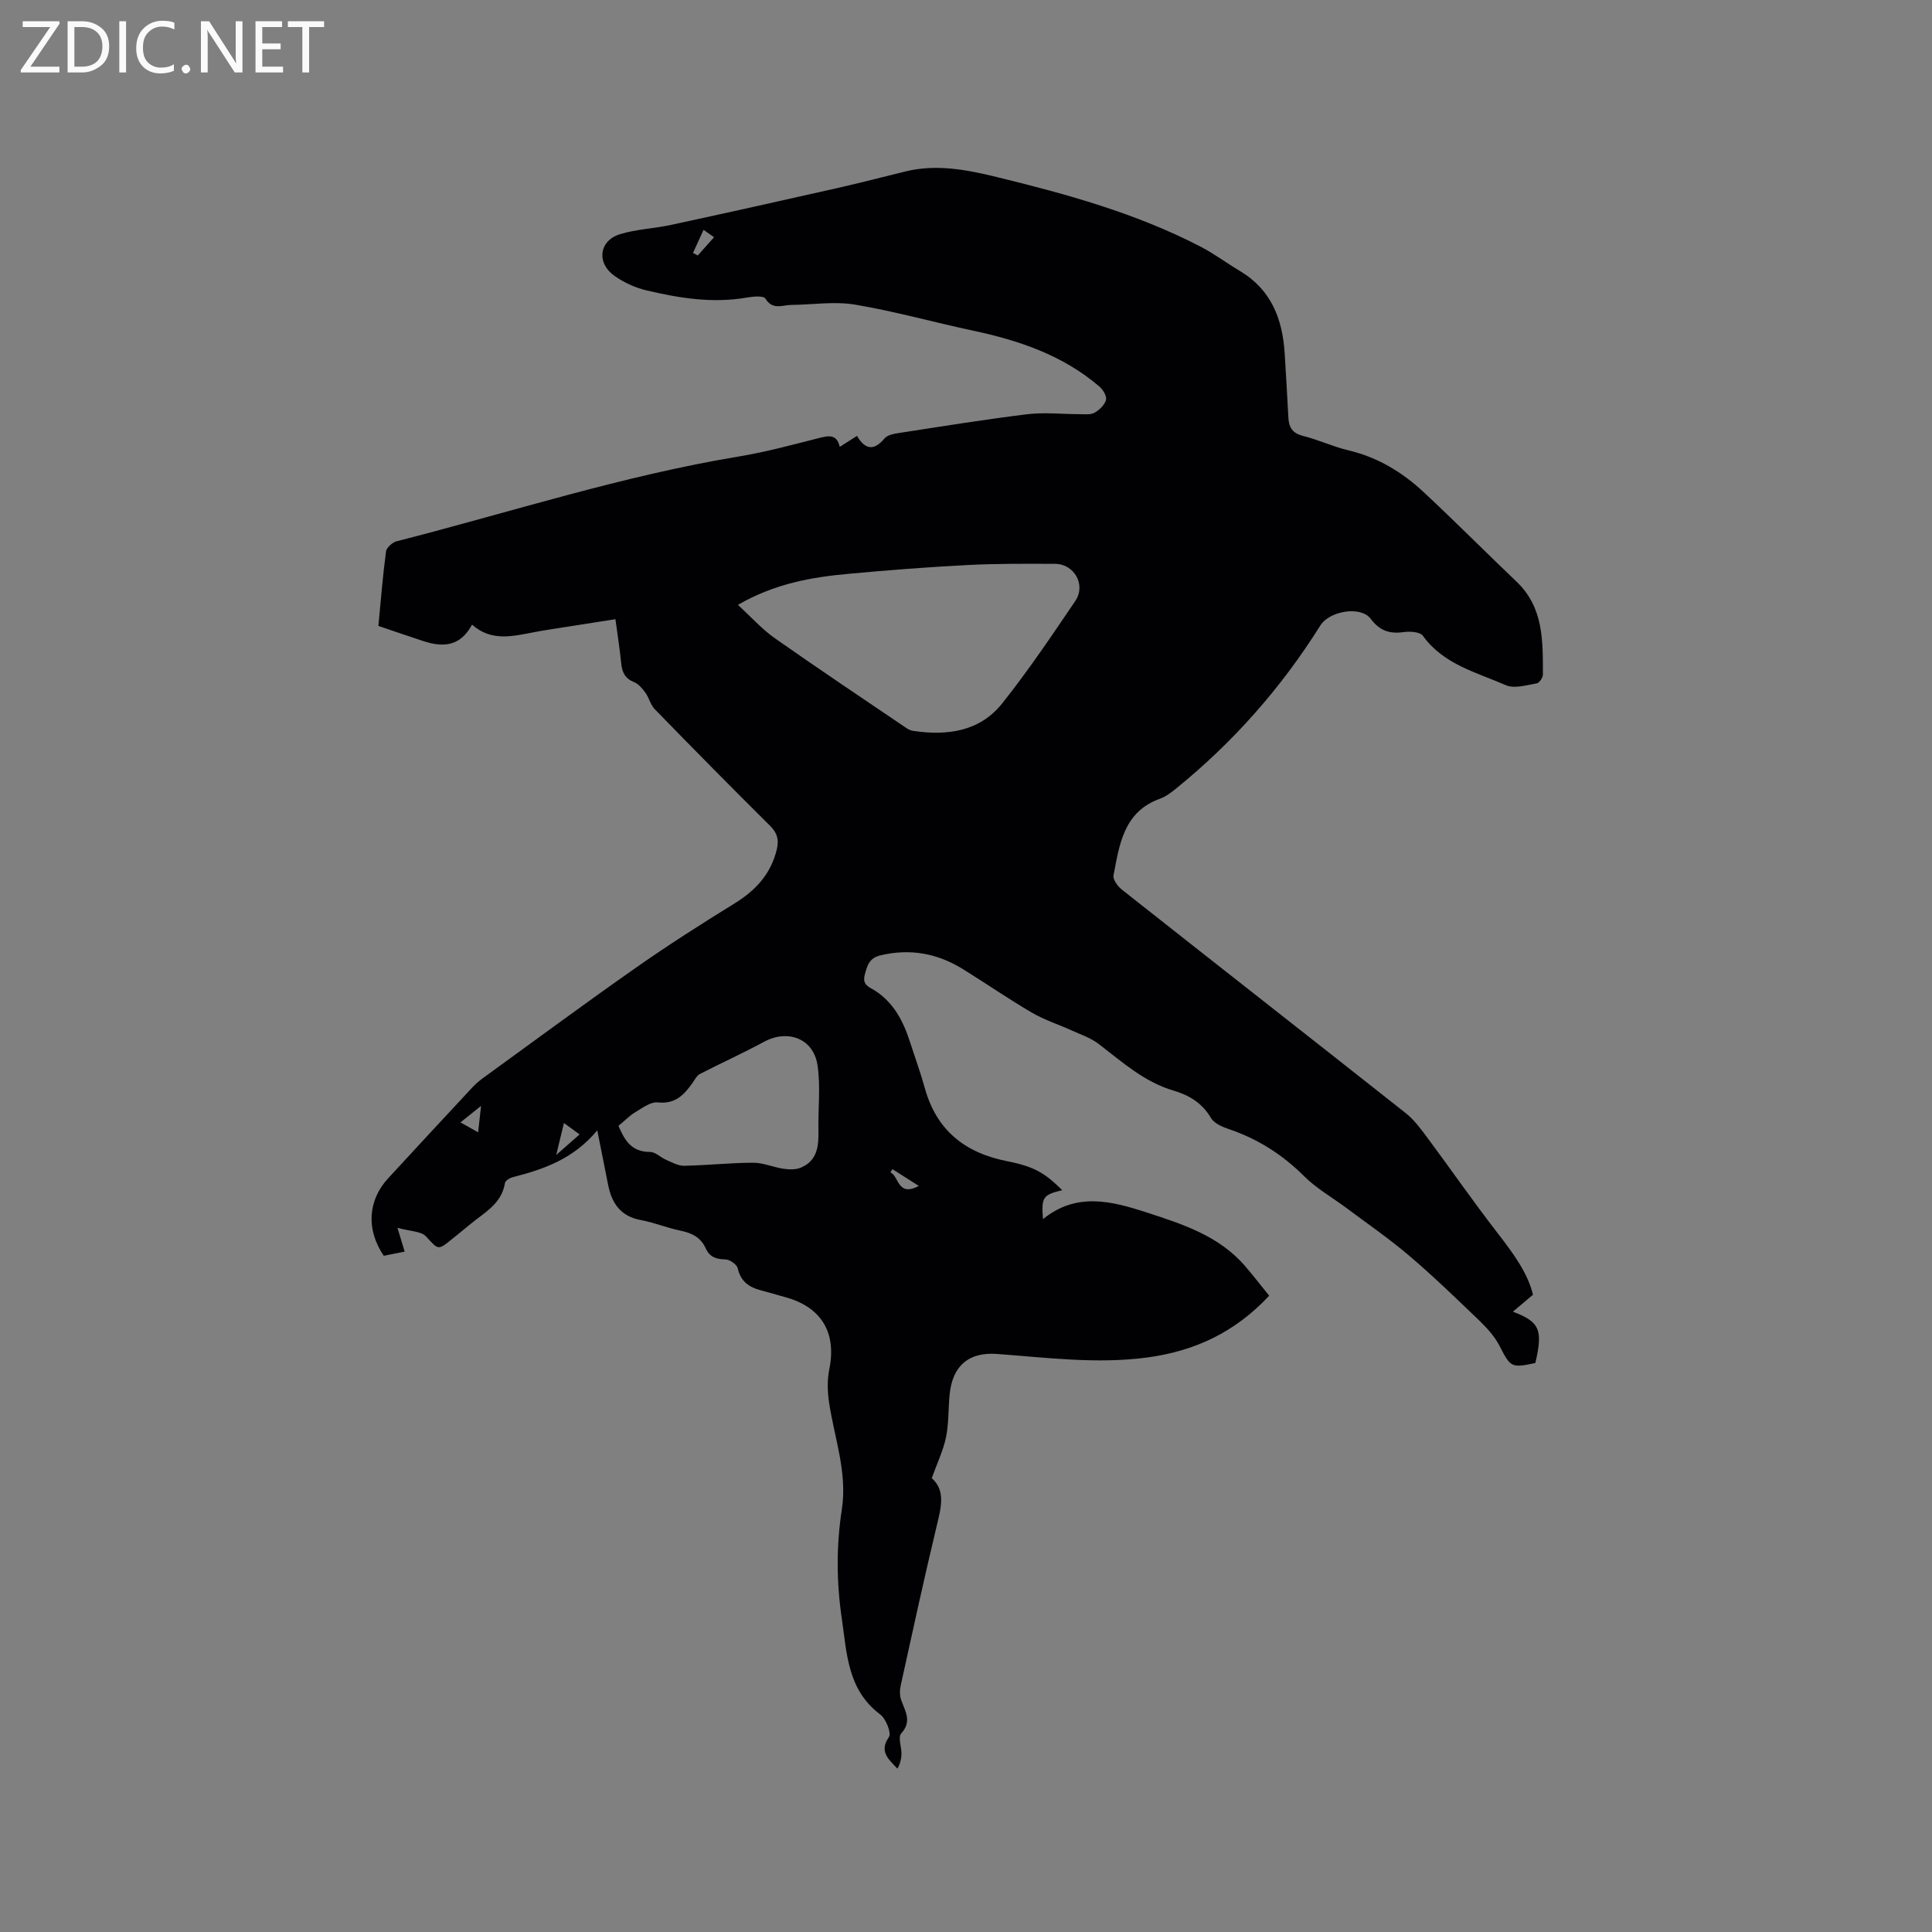 <svg enable-background="new 0 0 400 400" viewBox="0 0 400 400" xmlns="http://www.w3.org/2000/svg"><rect x="0" y="0" width="400" height="400" fill="#808080" stroke="none"/><path d="m219.92 246.41c-4.01.98-4.34 1.44-3.98 6 6.9-5.62 14.15-3.76 21.44-1.39 7.48 2.43 14.97 4.83 20.37 11.07 1.71 1.98 3.3 4.05 5.02 6.17-7.11 7.63-15.49 11.49-25.3 12.8-10.42 1.38-20.73.02-31.07-.74-5.84-.43-9.21 2.47-9.79 8.39-.29 2.95-.16 5.98-.75 8.86-.57 2.75-1.83 5.35-2.95 8.46 2.91 2.59 1.93 6.1 1.04 9.83-2.64 11-5.04 22.05-7.47 33.1-.22.98-.22 2.16.12 3.09.85 2.31 2.24 4.36-.02 6.85-.7.77.09 2.82.06 4.28-.03 1.02-.3 2.04-.83 3-1.92-2-3.83-3.58-1.77-6.54.56-.8-.61-3.79-1.8-4.68-6.8-5.11-6.89-12.6-7.97-19.96-1.1-7.53-1.13-15 .02-22.46 1.19-7.71-1.56-14.85-2.65-22.24-.33-2.23-.39-4.62.06-6.81 1.53-7.54-1.59-12.85-9.08-14.92-1.73-.48-3.46-.99-5.19-1.45-2.41-.64-4.09-1.86-4.69-4.53-.18-.8-1.66-1.83-2.55-1.84-1.91-.03-3.27-.5-4.07-2.28-1-2.24-2.83-3.18-5.17-3.66-2.79-.57-5.48-1.69-8.28-2.21-4.22-.78-6.03-3.52-6.78-7.36-.68-3.5-1.39-7-2.23-11.22-4.93 5.94-11.07 8.06-17.47 9.7-.63.16-1.56.71-1.64 1.19-.7 4.44-4.44 6.22-7.37 8.7-1.21 1.03-2.47 2-3.7 3.01-2.86 2.33-2.75 2.1-5.28-.63-1.02-1.1-3.29-1.05-5.91-1.78.63 2.06 1.03 3.39 1.49 4.92-1.35.27-2.86.58-4.32.87-3.67-5.36-3.33-11.45.88-16.02 5.82-6.32 11.65-12.62 17.51-18.9.78-.84 1.71-1.57 2.65-2.24 10.36-7.52 20.66-15.13 31.15-22.48 6.66-4.67 13.53-9.06 20.46-13.33 4.37-2.7 7.51-6.11 8.72-11.18.46-1.91.14-3.35-1.35-4.83-8.05-7.99-16.02-16.07-23.93-24.2-.88-.9-1.16-2.34-1.92-3.39-.62-.86-1.41-1.82-2.33-2.19-1.86-.74-2.49-2.01-2.68-3.86-.29-2.94-.76-5.87-1.2-9.18-4.74.74-9.31 1.45-13.87 2.17-.94.15-1.88.31-2.82.49-4.45.83-8.94 2.08-13-1.54-2.44 4.57-6.03 4.73-10.02 3.43-3.1-1.01-6.18-2.08-9.37-3.16.52-5.33.91-10.39 1.58-15.42.11-.8 1.31-1.87 2.18-2.1 23.59-6.02 46.79-13.58 70.88-17.56 5.63-.93 11.17-2.45 16.71-3.85 1.97-.5 3.58-.74 4.17 1.86 1.27-.81 2.32-1.48 3.57-2.27 1.71 2.88 3.53 3.13 5.7.52.57-.69 1.86-.95 2.86-1.1 8.9-1.37 17.79-2.82 26.72-3.91 3.54-.43 7.19-.01 10.78-.01 1.05 0 2.28.16 3.11-.3 1.01-.56 2.09-1.6 2.38-2.64.21-.76-.59-2.12-1.34-2.76-7.54-6.47-16.58-9.55-26.13-11.58-8.18-1.74-16.25-4.02-24.48-5.4-4.28-.72-8.79.02-13.2.06-1.86.02-3.86 1.13-5.36-1.31-.39-.64-2.59-.44-3.88-.21-7.06 1.23-13.96.12-20.78-1.5-2.31-.55-4.64-1.61-6.58-2.99-3.79-2.68-3.21-7.3 1.15-8.64 3.4-1.04 7.07-1.16 10.57-1.92 11.48-2.48 22.94-5.03 34.39-7.62 4.75-1.07 9.46-2.31 14.19-3.46 6.39-1.55 12.64-.34 18.82 1.17 14.52 3.54 28.91 7.51 42.26 14.44 2.81 1.46 5.37 3.39 8.09 5.01 6.49 3.86 8.84 9.94 9.28 17.07.27 4.44.54 8.89.77 13.34.1 2.02.88 3.2 3.03 3.74 3.18.79 6.19 2.23 9.37 2.98 6.07 1.43 11.18 4.53 15.64 8.69 6.5 6.07 12.77 12.38 19.21 18.52 5.62 5.36 5.43 12.32 5.44 19.22 0 .64-.75 1.75-1.29 1.83-2.11.35-4.6 1.14-6.35.38-6.12-2.67-12.92-4.29-17.21-10.24-.59-.82-2.69-.95-4.01-.76-2.9.41-4.96-.3-6.79-2.75-2.07-2.76-8.55-1.62-10.42 1.37-8.12 12.95-18.11 24.26-30 33.87-.98.79-2.06 1.59-3.22 2.01-7.52 2.7-8.38 9.47-9.61 15.89-.16.86.9 2.27 1.77 2.96 19.55 15.44 39.17 30.78 58.72 46.23 1.69 1.34 3.05 3.16 4.35 4.91 4.92 6.61 9.61 13.39 14.66 19.91 3.2 4.14 6.26 8.25 7.35 12.79-1.5 1.27-2.72 2.29-4.16 3.51 5.59 2.11 6.24 3.77 4.65 10.62-5.03 1.09-5.12.9-7.45-3.6-1.02-1.97-2.63-3.71-4.25-5.27-4.72-4.54-9.44-9.1-14.43-13.35-4.1-3.49-8.56-6.56-12.88-9.79-2.95-2.21-6.25-4.06-8.83-6.63-4.53-4.51-9.67-7.79-15.71-9.81-1.34-.45-2.98-1.19-3.63-2.3-1.81-3.08-4.52-4.7-7.72-5.64-6.09-1.79-10.65-5.94-15.52-9.67-1.62-1.24-3.67-1.92-5.56-2.78-2.76-1.25-5.69-2.19-8.29-3.71-4.84-2.83-9.47-6.03-14.24-8.99-5.28-3.27-10.92-4.32-17.06-2.86-2.34.55-2.75 2.07-3.27 4.02-.57 2.13.9 2.51 2.1 3.28 3.88 2.49 5.85 6.29 7.22 10.51 1.04 3.22 2.21 6.41 3.11 9.67 2.42 8.73 8.28 13.4 16.98 15.13 5.71 1.12 7.9 2.47 11.47 6.01zm-67.14-121.18c2.78 2.55 4.96 5.02 7.59 6.87 9 6.33 18.15 12.44 27.25 18.61.42.29.93.54 1.43.61 7.07 1.05 13.81.15 18.47-5.72 5.39-6.78 10.25-14 15.11-21.18 2.26-3.33-.22-7.67-4.19-7.68-6.01-.02-12.04-.07-18.04.24-8.24.42-16.47 1.06-24.69 1.82-7.7.7-15.29 2.02-22.93 6.43zm-24.74 107.87c1.13 2.49 2.36 5.41 6.56 5.4 1.11 0 2.19 1.16 3.35 1.65 1.2.51 2.48 1.24 3.71 1.21 4.76-.09 9.51-.62 14.27-.63 2.09-.01 4.17.94 6.29 1.25 1.17.17 2.53.21 3.58-.23 3.4-1.42 3.72-4.43 3.65-7.65-.1-4.54.48-9.16-.2-13.59-.85-5.53-6.18-7.46-11.06-4.82-4.35 2.36-8.87 4.39-13.27 6.66-.64.33-1.05 1.15-1.5 1.79-1.76 2.51-3.59 4.5-7.23 4.1-1.46-.16-3.17 1.14-4.63 2.01-1.16.68-2.13 1.71-3.52 2.85zm-11.28-.59c-.55 2.27-.97 3.99-1.6 6.61 2.05-1.8 3.35-2.94 4.84-4.25-1.14-.83-2.03-1.48-3.24-2.36zm-21.42-.13c1.5.84 2.58 1.45 3.65 2.05.17-1.54.34-3.09.61-5.47-1.75 1.4-2.64 2.11-4.26 3.42zm48.14-180.02c.33.18.65.36.98.54 1.08-1.21 2.16-2.42 3.38-3.79-.59-.41-1.2-.84-2.18-1.52-.83 1.81-1.5 3.29-2.18 4.77zm46.76 193.18c-2.24-1.42-3.85-2.45-5.47-3.48-.14.22-.28.45-.41.67 1.82.83 1.42 5.13 5.88 2.81z" fill="#010104"/><g fill="#fbfafa"><path d="m12.4 4.8-6.1 9h6v1.2h-8v-.5l6.1-8.9h-5.7v-1.2h7.6v.4z"/><path d="m14 15v-10.6h3c1.6 0 2.9.5 4 1.4s1.6 2.2 1.6 3.8-.5 3-1.6 3.9-2.4 1.5-4 1.5zm1.4-9.4v8.2h1.6c1.3 0 2.4-.4 3.1-1.1s1.1-1.8 1.1-3.1-.4-2.3-1.2-3-1.8-1-3.1-1z"/><path d="m26.1 4.4v10.6h-1.4v-10.6z"/><path d="m36.1 14.6c-.8.4-1.8.6-2.9.6-1.5 0-2.7-.5-3.6-1.4s-1.4-2.2-1.4-3.8c0-1.7.5-3.1 1.5-4.1s2.3-1.6 3.9-1.6c1 0 1.8.1 2.5.4v1.4c-.8-.4-1.6-.6-2.5-.6-1.2 0-2.1.4-2.9 1.2s-1.1 1.8-1.1 3.2c0 1.3.3 2.3 1 3s1.6 1.1 2.7 1.1c1 0 2-.2 2.7-.7v1.3z"/><path d="m37.6 14.3c0-.2.1-.5.3-.6s.4-.3.6-.3c.3 0 .5.1.6.3s.3.4.3.6-.1.4-.3.6-.4.3-.6.3c-.3 0-.5-.1-.6-.3s-.3-.4-.3-.6z"/><path d="m50.2 15h-1.6l-5.3-8.2c-.2-.2-.3-.5-.4-.7 0 .2.1.7.1 1.5v7.4h-1.4v-10.6h1.7l5.2 8.1c.2.4.4.6.4.7 0-.3-.1-.8-.1-1.5v-7.3h1.4z"/><path d="m58.6 15h-5.7v-10.6h5.5v1.2h-4.1v3.4h3.8v1.2h-3.8v3.6h4.3z"/><path d="m67.1 5.6h-3.1v9.4h-1.4v-9.4h-3v-1.2h7.5z"/></g></svg>